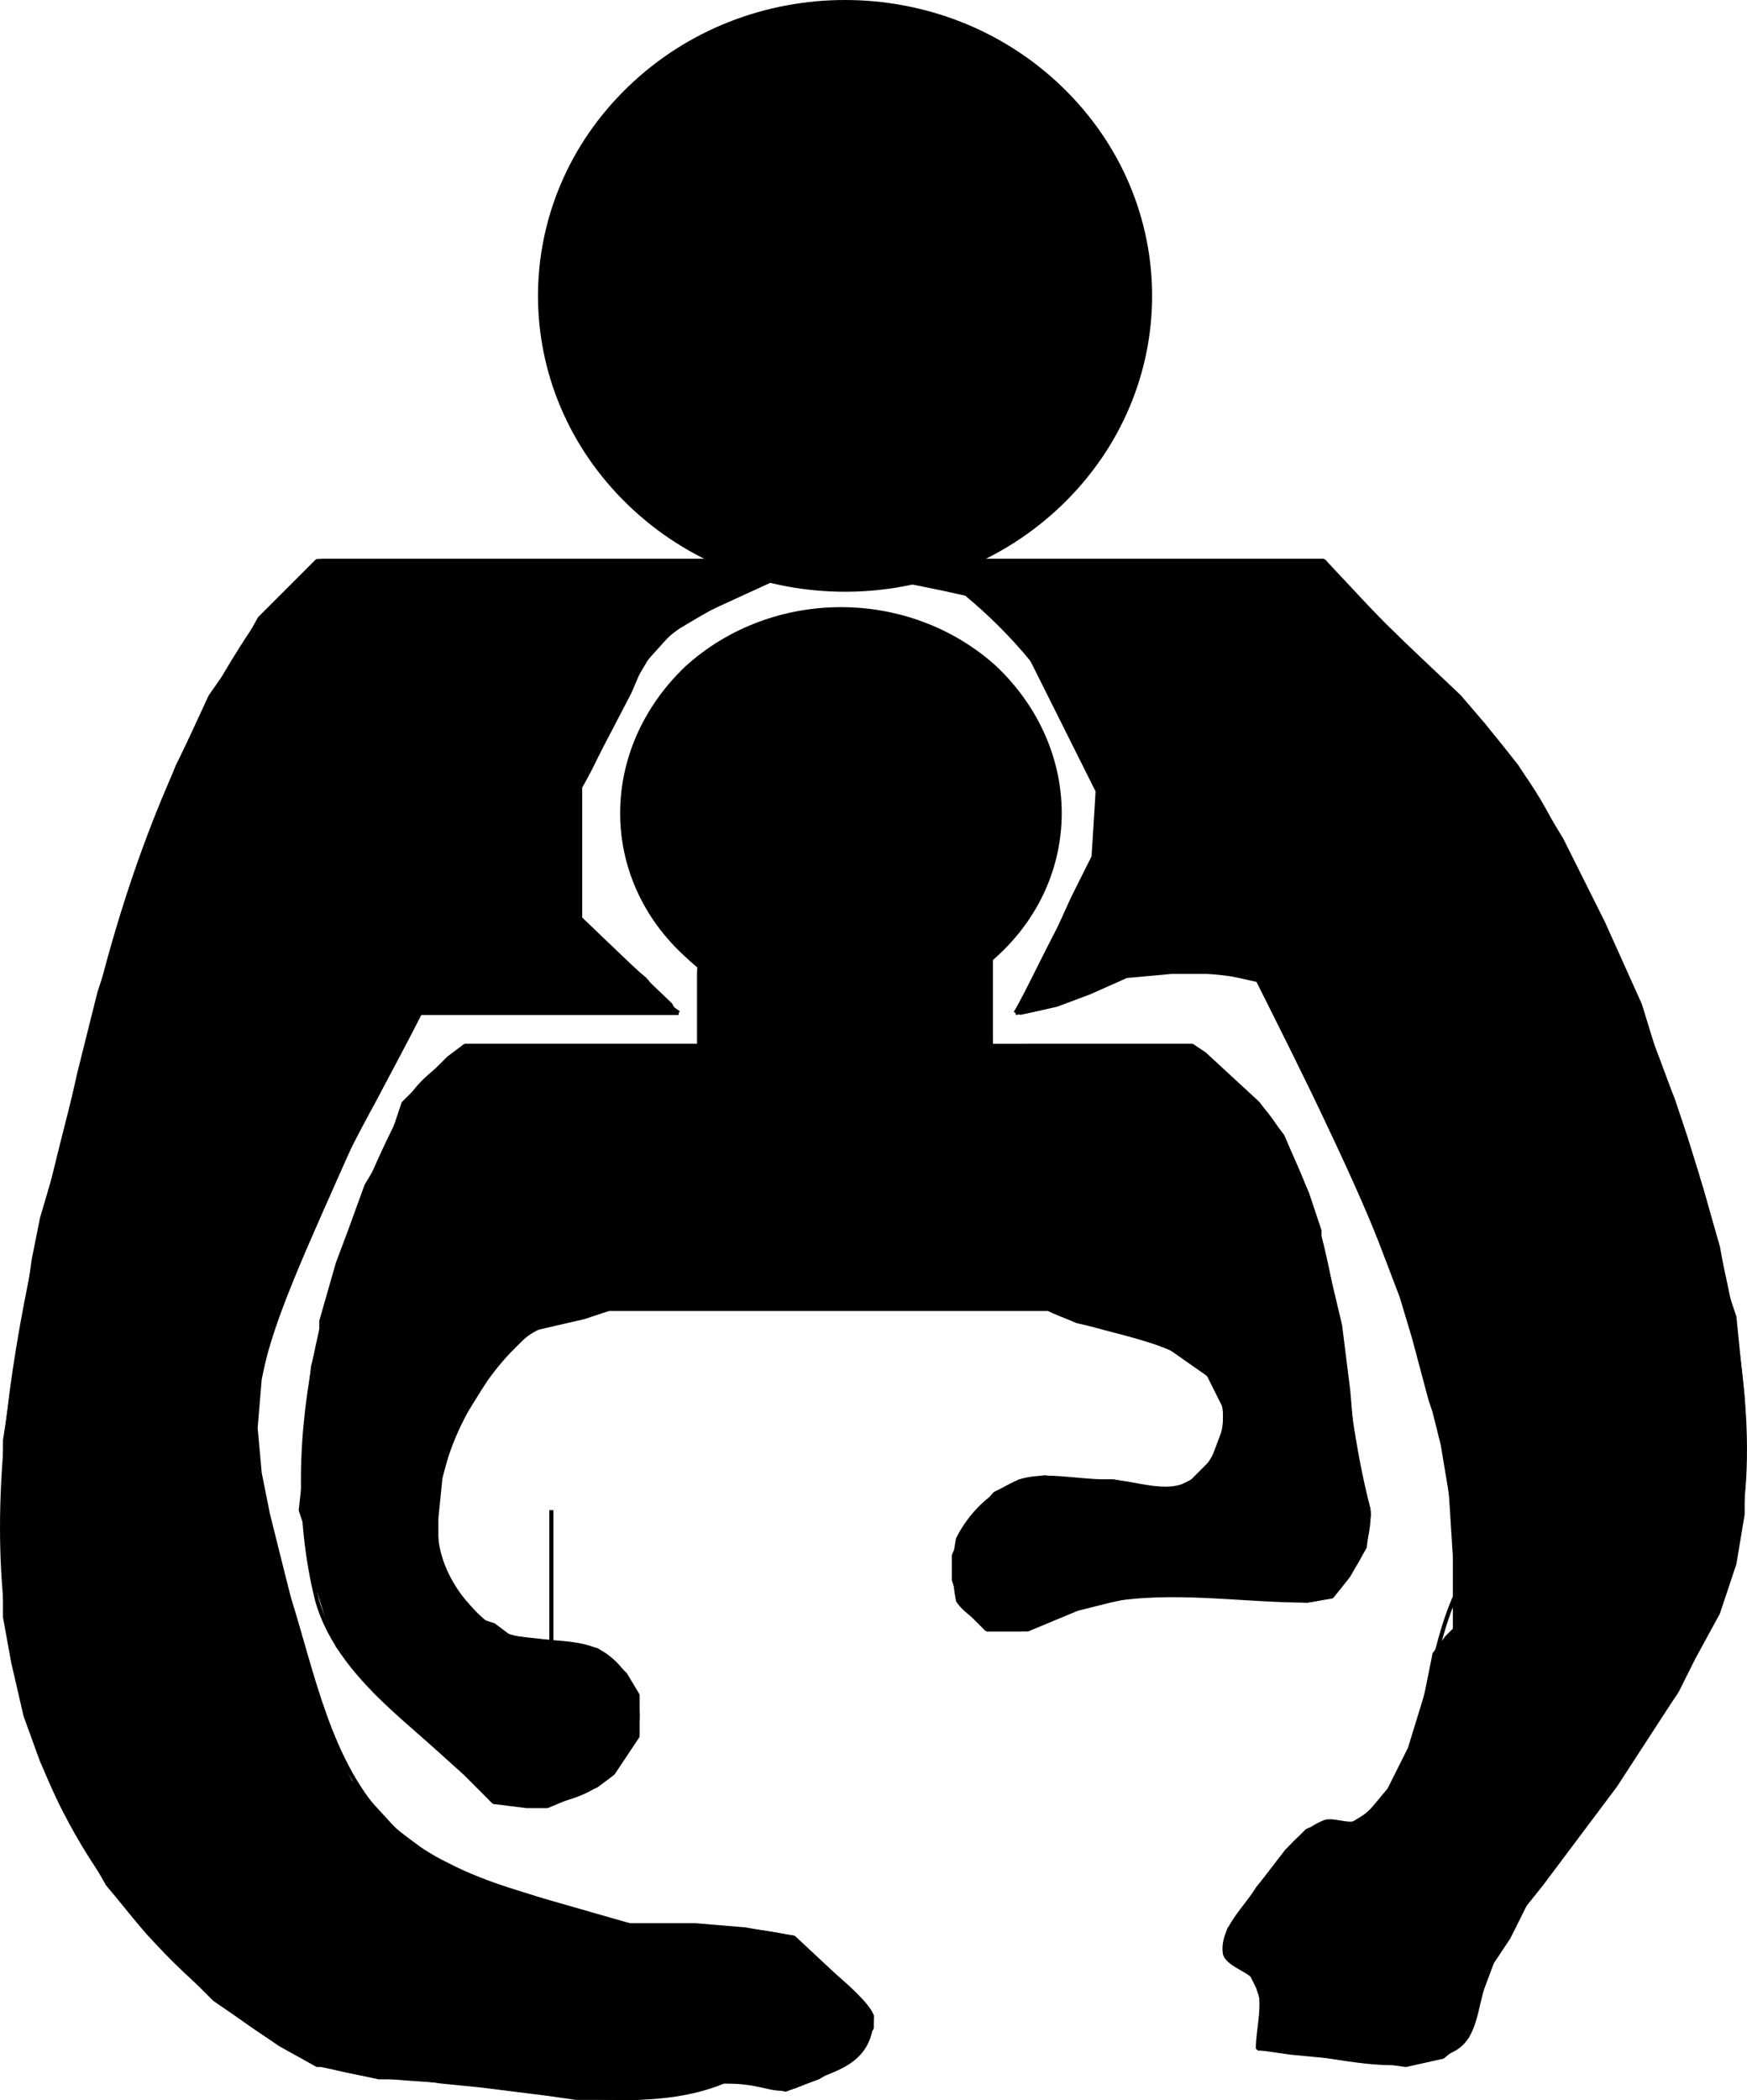 <svg xmlns="http://www.w3.org/2000/svg" width="425.289" height="511.059" version="1.2"><g fill="none" fill-rule="evenodd" stroke="#000" stroke-linejoin="bevel" font-family="'Sans Serif'" font-size="12.5" font-weight="400"><path fill="#000" d="M242.218 232.5c-21 20-54 20-75 0-21-19-21-50 0-70 21-19 54-19 75 0 21 20 21 51 0 70"/><path d="M241.218 233.5v22m-71-19v19m70-1h50m-120 0h-57m0 0c-5 5-11 8-14 14-19 36-32 81-22 121 6 21 29 33 43 49"/><path d="M120.218 438.5c5 0 10 1 14 0 5-1 11-3 14-7 4-4 7-9 7-14s-3-11-7-14c-7-6-20-2-28-7-7-5-13-13-14-22-2-17 8-37 21-49 6-5 14-5 21-7m-14 49v34m14-83h107m35-64c7 7 16 12 21 21 16 28 14 62 22 92m-15 22c-16 0-33-3-49 0-8 1-14 5-21 7h-8m0 0c-2-3-5-4-7-7-1-5-1-10 0-15 3-6 8-11 15-14 6-2 14 0 21 0m0 0c7 0 15 4 21 0s10-14 7-21c-6-15-28-14-42-21m78 49c0 5-1 10-4 14-4 6-4 7-11 8"/><path fill="#000" d="m240.218 230.5 1 25 9-1h40l3 2 13 12 6 8 6 14 3 9v2l5 21 2 16 1 12 2 12 2 6-1 8-4 7-4 5-6 1-16-1-23-1-9 2-8 2-12 5h-10l-6-6-2-6v-6l3-7 7-8 6-3 6-1 10 1h7l9 2h6l4-2 5-5 3-8v-5l-4-8-10-7-13-4-9-2-7-3h-107l-6 2-13 3-9 9-10 16-3 11-1 10v9l3 7 8 9 3 1 4 3 9 1 7 1 5 1 3 2 4 4 3 5v10l-4 6-2 3-4 3-12 5h-5l-8-1-7-7-10-9-12-11-1-2-5-5-3-4-2-5-4-13-2-12-1-3 1-9v-8l1-9 1-9 2-8v-3l2-7 2-7 3-8 4-11 3-5 3-6 3-9 5-5 6-6 4-3h57v-19h11l42 1 6-2 12-4h-1"/><path fill="#000" d="M258.218 122.5c-29 28-76 28-105 0s-29-73 0-101 76-28 105 0 29 73 0 101" vector-effect="non-scaling-stroke"/><path fill="#000" d="M200.218 49.5c2-5 4-5 6 0s2 13 0 19c-2 5-4 5-6 0-2-6-2-14 0-19m35 87h87m-150 0h-94" vector-effect="non-scaling-stroke"/><path d="M322.218 136.5c18 21 42 38 55 63 23 43 52 116 47 165-4 49-55 91-63 118"/><path d="M354.218 380.5c0-47-24-94-48-142m0 0c-5-2-27-4-35 0-12 4-11 6-24 8m0 0c3-5 9-18 12-23m0 0c3-6 5-11 8-16m0 0v-8m0 0v-8m0 0c-3-5-5-10-8-16m0 0c-3-5-5-10-8-15m0 0c-5-6-10-11-16-16m0 0c-13-3-26-5-39-8m0 0c-5 3-10 5-16 8m0 0c-5 2-10 5-15 8m0 0c-3 2-6 5-8 8m0 0c-3 5-6 10-8 15m0 0c-3 6-5 11-8 16m0 0v16m0 0v16m0 0c5 5 10 10 16 15m0 0c2 3 5 6 8 8m0 0h-63m-24-110c-5 5-12 10-16 16-19 28-31 61-39 94-14 56-33 118-16 173 10 33 34 62 63 79 12 7 26 7 39 8 21 2 48 8 67 0 12 0 12 4 20 0 6-3 16-4 16-16-2-5-16-15-20-19-16-4-30 0-43-4-19-6-41-10-55-24s-18-36-24-55c-4-15-9-31-8-47 2-17 10-32 16-48 7-16 16-31 24-47m259 236c-2 6-2 13-7 16-14 8-32 0-48 0 0-5 2-11 0-16-1-3-7-4-8-7-1-6 5-11 8-16 5-6 9-13 16-16 2-1 6 1 8 0 17-11 16-37 24-55m0 8v-24"/><path fill="#000" d="m248.218 246.5 9-2 8-3 9-4 11-1h12l9 2 2 2 3 7 16 34 6 13 8 21 3 10 4 15 1 3 2 8 2 12 1 16v17l-2 2-3 4-2 10-4 13-4 8-1 2-5 6-5 3-5-1-5 2-5 5-6 8-5 7-3 4-1 4 2 4 4 2 2 4 1 3v12l7 1 21 2 7 1 9-2 6-5 3-10 3-8 4-6 4-8 4-5 6-8 12-16 13-20 2-3 4-8 6-11 4-12 2-12v-28l-2-20-2-6-2-11-4-14-4-13-3-9-4-10-4-13-9-20-4-8-6-12-6-10-5-8-8-10-6-7-18-17-15-16h-245l-7 7-7 7-5 9-7 10-6 13-2 4-7 18-5 15-4 13-3 9-5 20-4 18-5 17-2 10-2 14-3 17-2 13v43l2 11 3 13 4 11 5 11 6 10 1 2 4 7 10 12 16 16 16 11 9 5h1l14 3h8l7 1 10 1 16 2 7 1h15l10-1 10-3h7l9 2 8-3 5-3 4-3 4-6v-3l-4-5-15-14-12-2-12-1h-16l-21-6-16-5-12-6-8-6-11-12-3-6-5-14-5-17-4-16-3-12-2-10-1-11 1-12 3-14 5-11 7-16 8-18 5-9 11-21h62l-1-2-22-21v-32l12-23 3-7 9-10 24-11h30l3 1 14 3 12 12 3 4 3 6 4 8 9 18-1 16-5 10-5 11-2 4-6 13" vector-effect="non-scaling-stroke"/></g></svg>
